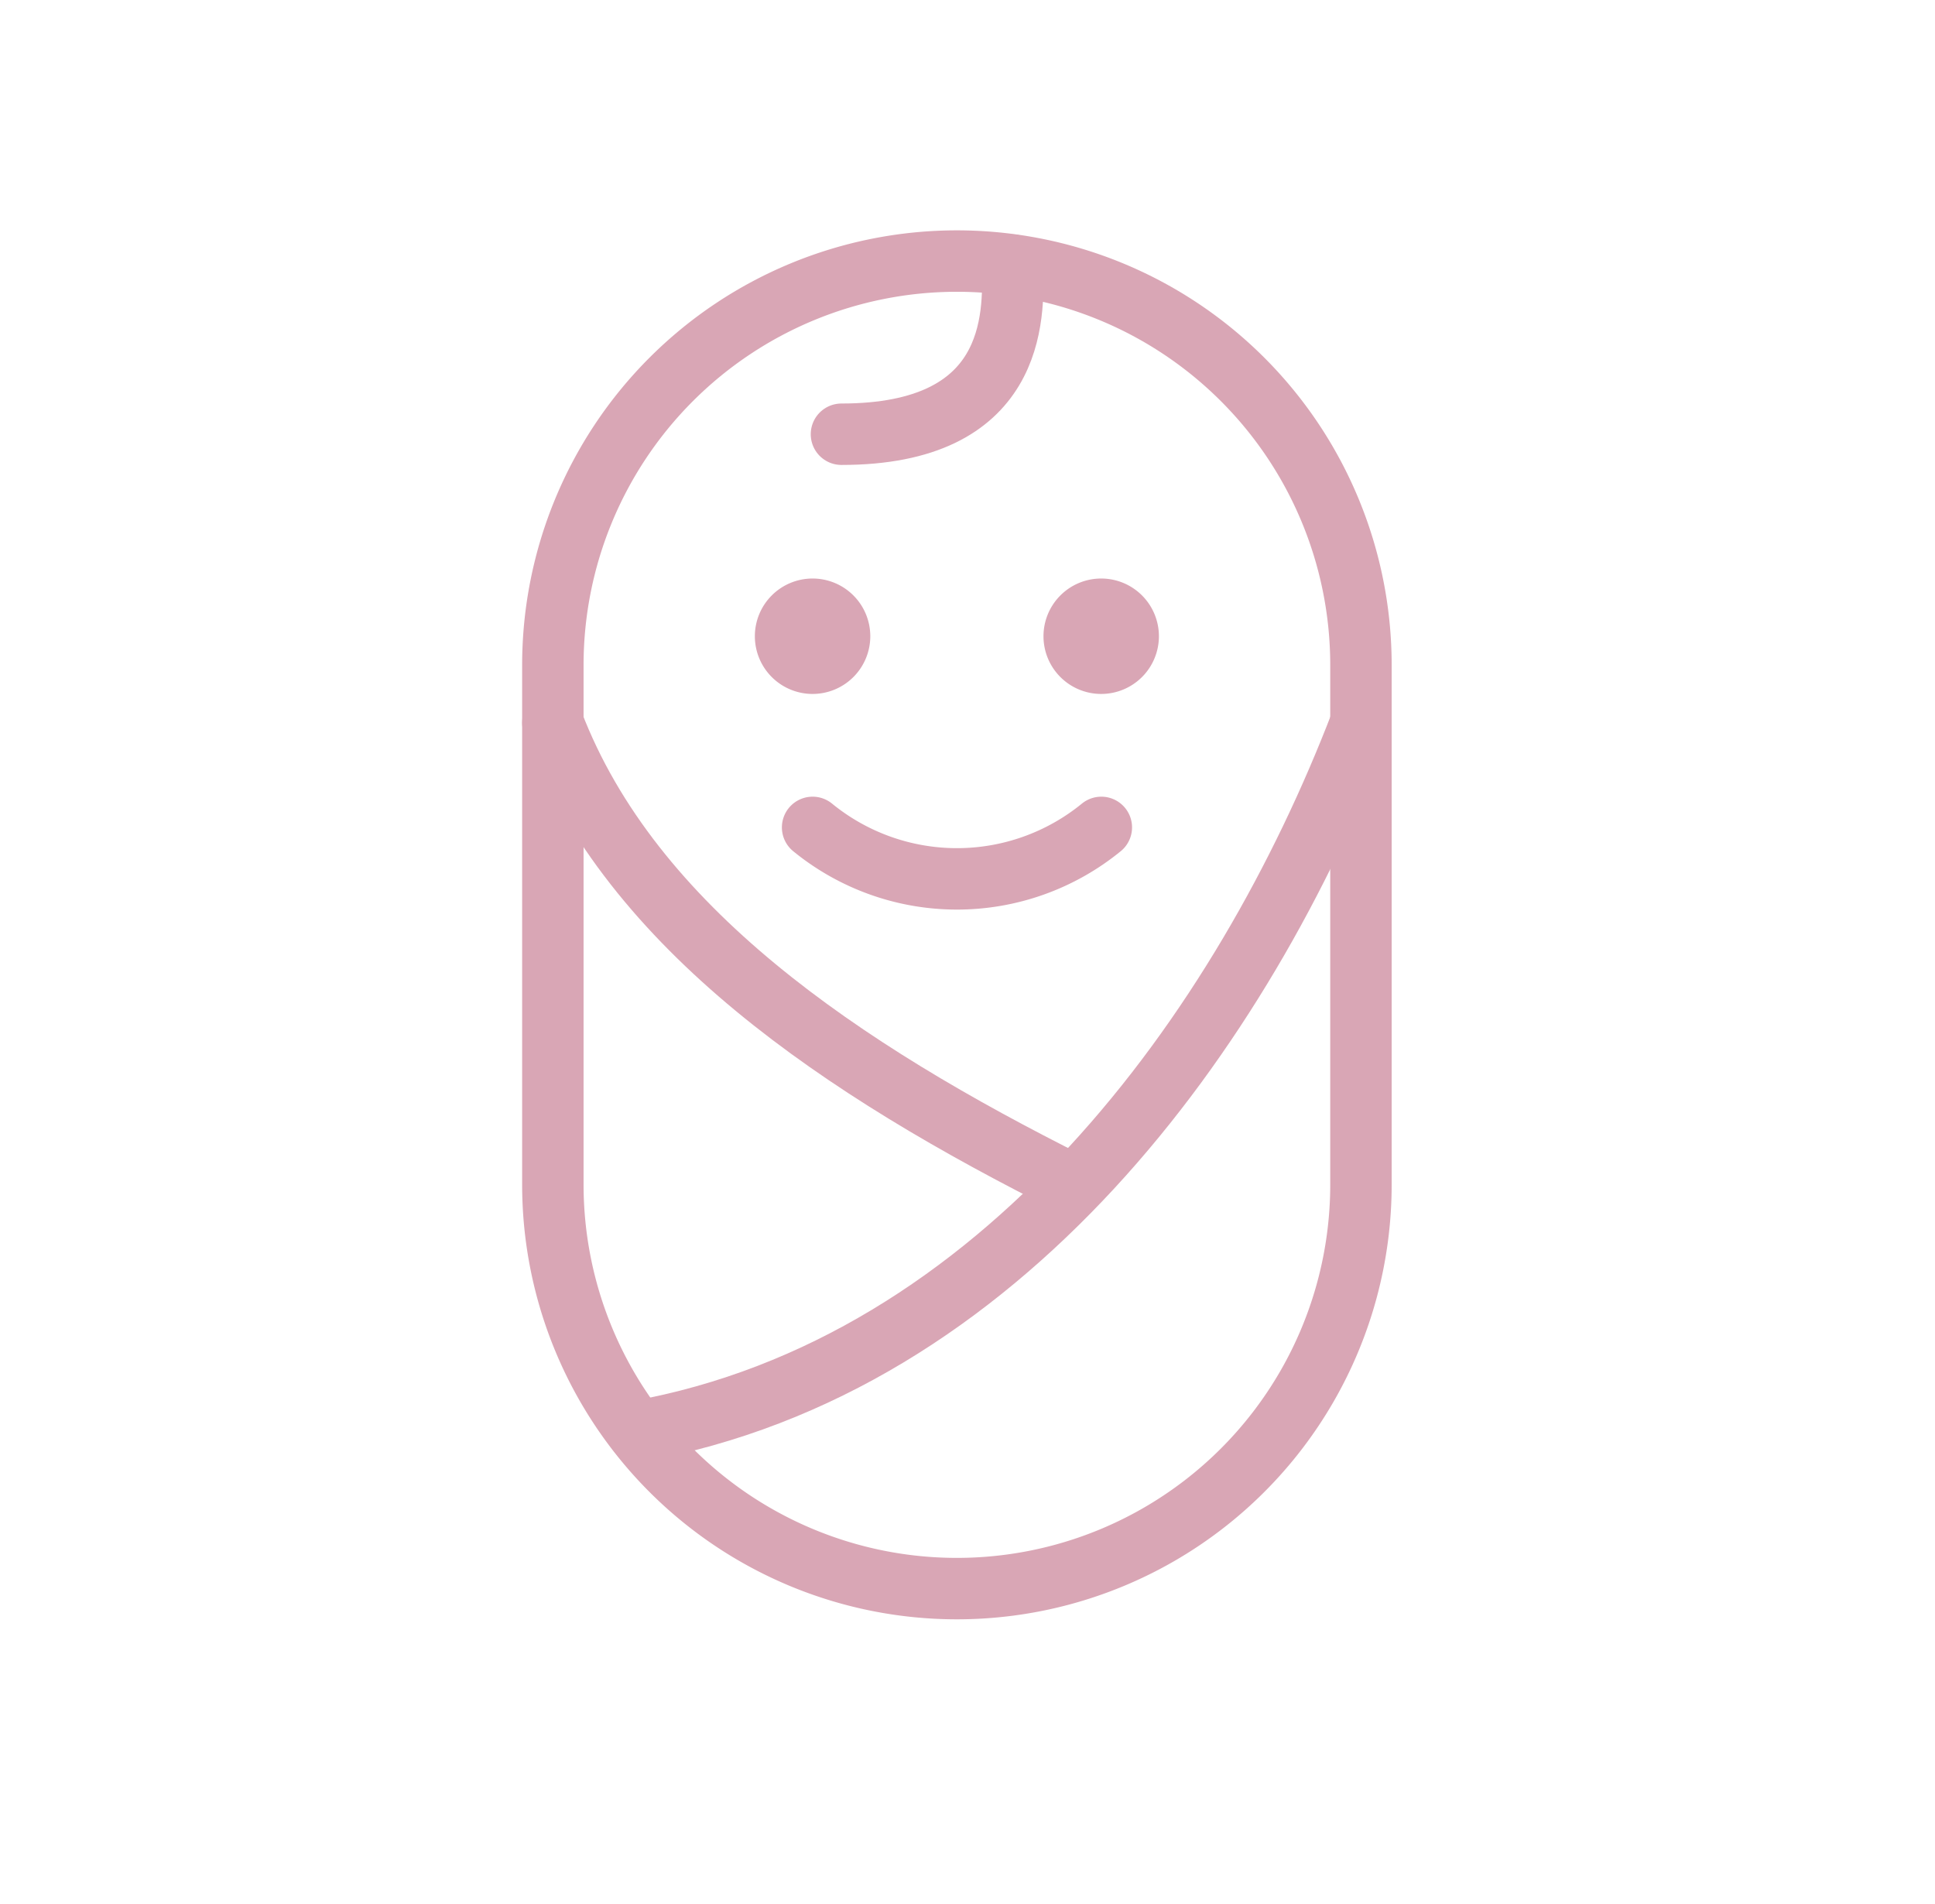 <svg xmlns="http://www.w3.org/2000/svg" width="63" height="62" viewBox="0 0 63 62">
  <g id="icon" transform="translate(0 -0.5)">
    <path id="パス_3589" data-name="パス 3589" d="M0,0H63V62H0Z" transform="translate(0 0.5)" fill="none"/>
    <g id="グループ_2883" data-name="グループ 2883" transform="translate(18 9)">
      <path id="パス_3283" data-name="パス 3283" d="M1026.655,475.723h0a13.155,13.155,0,0,1-13.155-13.155V445.655a13.155,13.155,0,0,1,13.155-13.155h0a13.155,13.155,0,0,1,13.155,13.155v16.913A13.155,13.155,0,0,1,1026.655,475.723Z" transform="translate(-1013.5 -432.5)" fill="none" stroke="#d9a6b5" stroke-linecap="round" stroke-linejoin="round" stroke-width="2"/>
      <path id="パス_3284" data-name="パス 3284" d="M1018,442.312a7.428,7.428,0,0,0,9.4,0" transform="translate(-1009.543 -423.873)" fill="none" stroke="#d9a6b5" stroke-linecap="round" stroke-linejoin="round" stroke-width="2"/>
      <path id="パス_3285" data-name="パス 3285" d="M1014.966,463.568c11.862-2.135,19.713-13.061,23.555-23.068" transform="translate(-1012.211 -425.466)" fill="none" stroke="#d9a6b5" stroke-linecap="round" stroke-linejoin="round" stroke-width="2"/>
      <path id="パス_3286" data-name="パス 3286" d="M1030.413,455.534c-7.517-3.758-14.346-8.346-16.913-15.034" transform="translate(-1013.5 -425.466)" fill="none" stroke="#d9a6b5" stroke-linecap="round" stroke-linejoin="round" stroke-width="2"/>
      <path id="パス_3287" data-name="パス 3287" d="M1018.5,438.076c5.638,0,5.638-3.758,5.563-5.506" transform="translate(-1009.104 -432.438)" fill="none" stroke="#d9a6b5" stroke-linecap="round" stroke-linejoin="round" stroke-width="2"/>
      <path id="パス_3588" data-name="パス 3588" d="M1.879,0A1.879,1.879,0,1,1,0,1.879,1.879,1.879,0,0,1,1.879,0Z" transform="translate(15.974 10.336)" fill="#d9a6b5"/>
      <path id="パス_3587" data-name="パス 3587" d="M1.879,0A1.879,1.879,0,1,1,0,1.879,1.879,1.879,0,0,1,1.879,0Z" transform="translate(6.577 10.336)" fill="#d9a6b5"/>
    </g>
  </g>
</svg>
